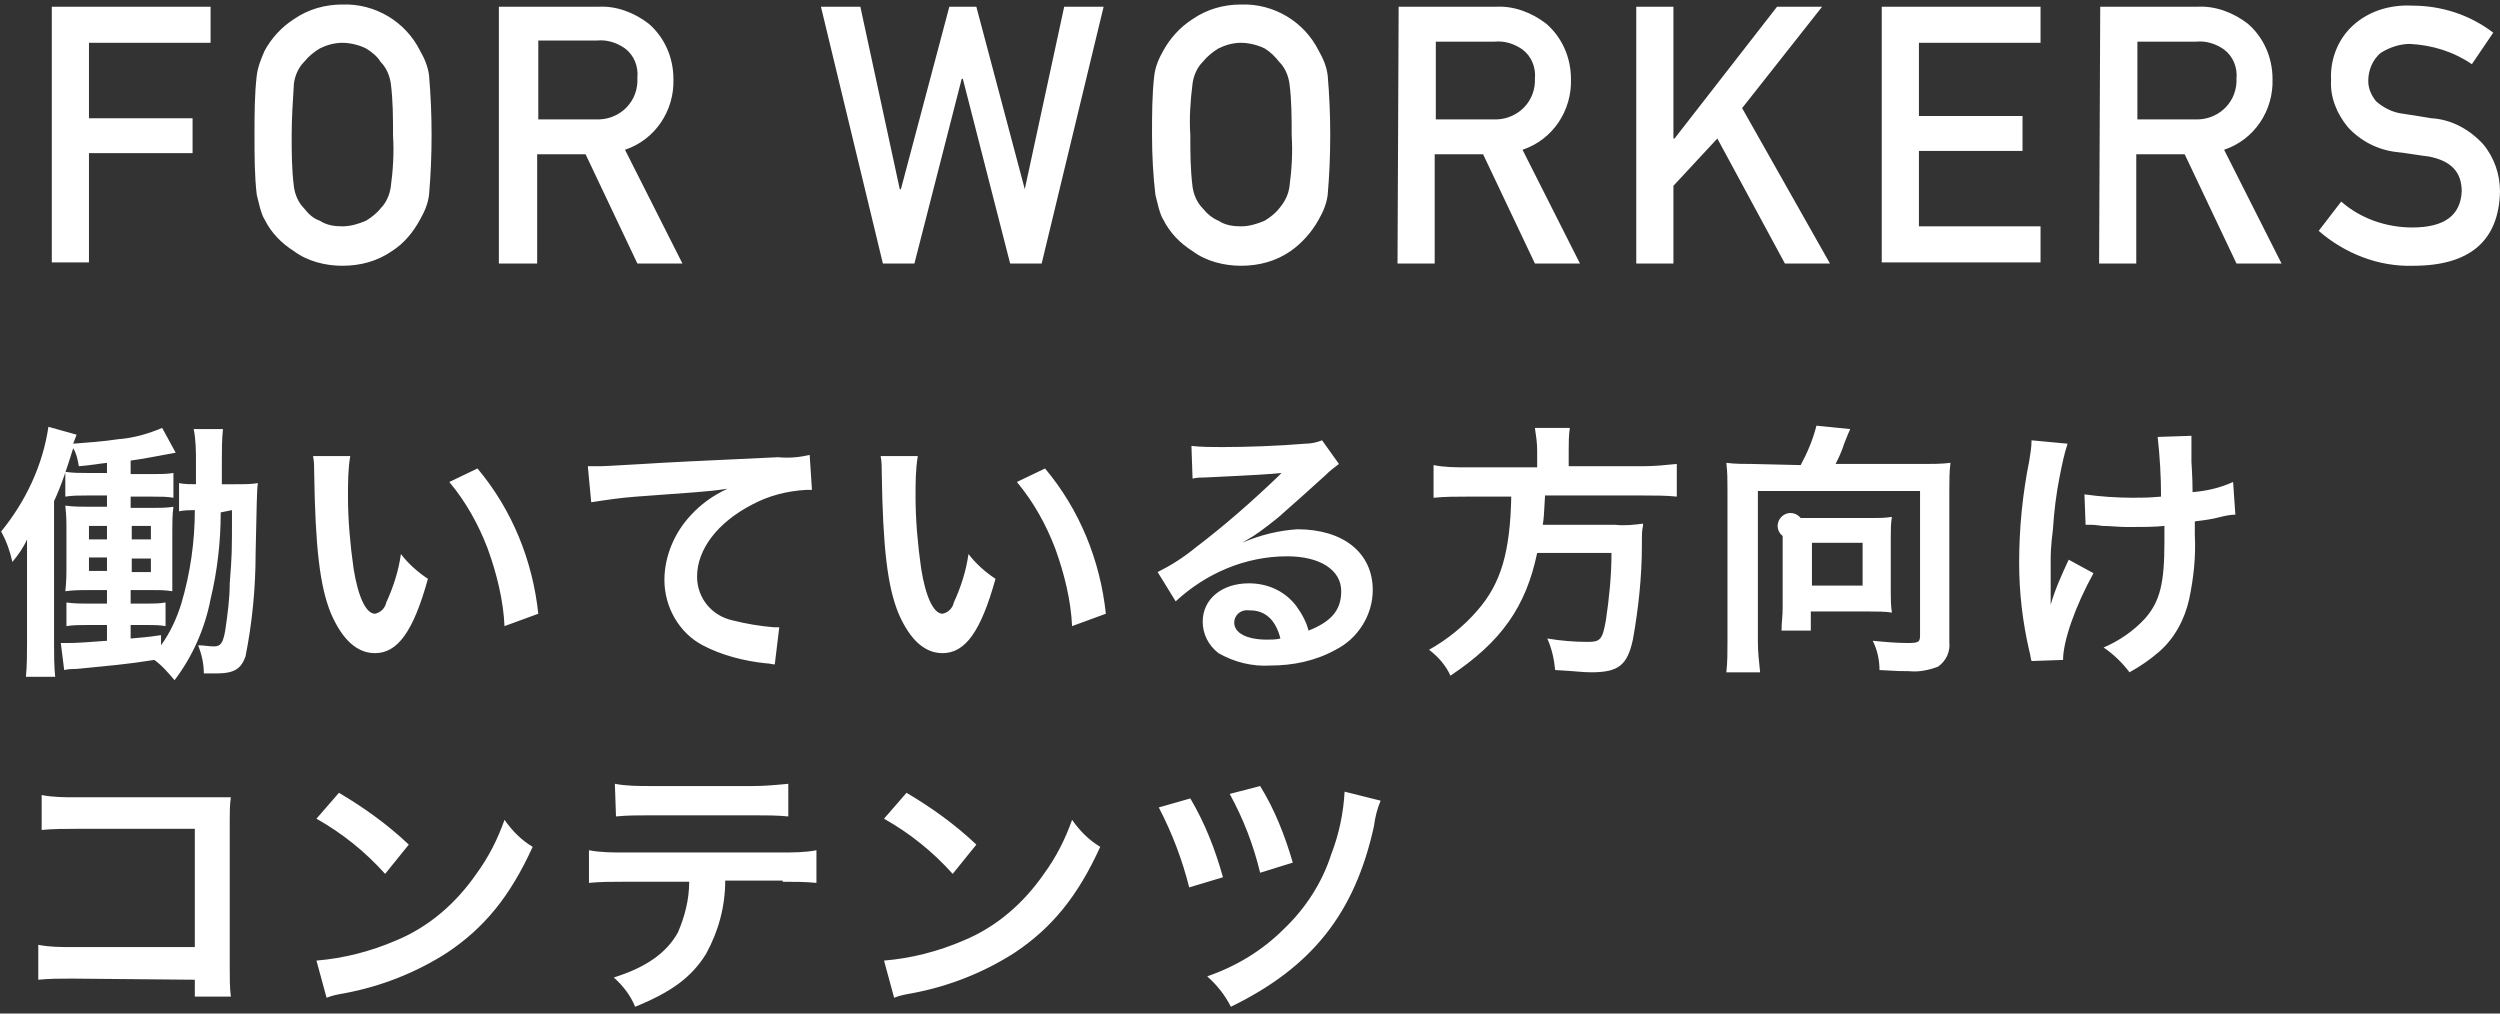 <?xml version="1.0" encoding="utf-8"?>
<!-- Generator: Adobe Illustrator 23.0.4, SVG Export Plug-In . SVG Version: 6.00 Build 0)  -->
<svg version="1.1" id="tabheadlink_roudousha.svg" xmlns="http://www.w3.org/2000/svg" xmlns:xlink="http://www.w3.org/1999/xlink"
	 x="0px" y="0px" width="222" height="90" viewBox="0 0 222 90">
<rect x="0" y="0" width="222" height="90" fill="#333333" stroke="none"/>
<style type="text/css">
	.st0{fill-rule:evenodd;clip-rule:evenodd;fill:#FFFFFF;}
</style>
<path id="働いている方向け_コンテンツ" class="st0" d="M20.6,45.3c0,3.9,0,3.9-0.2,6.5c0,1.4-0.2,2.8-0.4,4.2
	c-0.2,1.1-0.4,1.4-1,1.4c-0.5,0-0.9-0.1-1.4-0.1c0.3,0.8,0.5,1.6,0.5,2.5c0.6,0,0.8,0,1.1,0c1.6,0,2.2-0.4,2.6-1.5
	c0.6-3,0.9-6.1,0.9-9.2c0.1-4.2,0.1-5.6,0.2-6.2C22.3,43,21.8,43,20.8,43h-1.1c0-1.8,0-1.8,0-2.1c0-0.9,0-1.9,0.1-2.8h-2.6
	c0.2,1,0.2,2,0.2,2.9c0,0.6,0,1.2,0,2c-0.5,0-1,0-1.5-0.1v2.5c0.5-0.1,1-0.1,1.4-0.1c0,2.8-0.4,5.6-1.2,8.3c-0.4,1.3-1,2.6-1.8,3.7
	v-0.9c-1.3,0.2-1.7,0.2-2.7,0.3v-1.2h1.5c0.5,0,1.1,0,1.6,0.1v-2.1c-0.6,0.1-1.1,0.1-1.7,0.1h-1.4v-1.2h1.8c1,0,1.2,0,1.9,0.1
	c0-0.7,0-1.1,0-2.4v-2.9c0-0.7,0-1.5,0.1-2.2c-0.6,0.1-1.2,0.1-1.9,0.1h-1.9v-1h1.9c0.8,0,1.3,0,1.9,0.1V42
	c-0.6,0.1-1.2,0.1-1.9,0.1h-1.9v-1.2c1.4-0.2,1.8-0.3,4-0.7L14.4,38c-1.2,0.5-2.5,0.9-3.9,1c-1.3,0.2-2.7,0.3-4,0.4
	c0.1-0.3,0.2-0.5,0.3-0.8l-2.5-0.7c-0.5,3.4-2,6.6-4.2,9.3c0.5,0.9,0.8,1.8,1,2.7c0.5-0.6,1-1.3,1.3-2c0,1,0,1.8,0,2.8v6.4
	c0,1,0,2-0.1,3h2.6c-0.1-1-0.1-1.9-0.1-2.9V44.5C5.5,43,6,41.4,6.5,39.8c0.3,0.5,0.4,1,0.5,1.6c1.2-0.1,1.6-0.2,2.5-0.3v0.9H7.7
	c-0.6,0-1.2,0-1.9-0.1v2.2c0.6-0.1,1.2-0.1,1.9-0.1h1.8v1H8c-0.7,0-1.5,0-2.2-0.1c0.1,1,0.1,1.3,0.1,2.4v2.7c0,1.1,0,1.6-0.1,2.5
	c0.8-0.1,1.2-0.1,2.2-0.1h1.5v1.2H7.8c-0.6,0-1.2,0-1.9-0.1v2.1c0.6-0.1,1.2-0.1,1.9-0.1h1.7v1.4c-1.4,0.1-2.6,0.2-3.4,0.2
	c-0.2,0-0.5,0-0.7,0l0.3,2.4c0.4-0.1,0.8-0.1,1.1-0.1c3-0.3,4.4-0.4,6.9-0.8c0.7,0.5,1.2,1.1,1.8,1.8c1.6-2.1,2.7-4.6,3.2-7.2
	c0.6-2.5,0.9-5.1,0.9-7.7L20.6,45.3L20.6,45.3z M9.5,46.7v1.2H7.9v-1.2H9.5z M9.5,49.5v1.2H7.9v-1.2H9.5z M11.7,50.8v-1.2h1.7v1.2
	H11.7z M11.7,47.9v-1.2h1.7v1.2H11.7z M27.8,40.5c0.1,0.5,0.1,1,0.1,1.5c0.1,6.6,0.5,10.1,1.5,12.5c1,2.3,2.3,3.5,3.9,3.5
	c2,0,3.4-1.9,4.7-6.6c-0.9-0.6-1.7-1.3-2.4-2.2c-0.2,1.5-0.7,3-1.3,4.3c-0.1,0.5-0.5,0.9-1,1c-0.8,0-1.5-1.5-1.9-4
	c-0.3-2.1-0.5-4.3-0.5-6.4c0-1.2,0-2.4,0.2-3.6L27.8,40.5L27.8,40.5z M39.9,42.8c1.5,1.8,2.6,3.8,3.4,5.9c0.8,2.2,1.4,4.6,1.5,6.9
	l3-1.1c-0.5-4.7-2.3-9.2-5.4-12.9L39.9,42.8z M52.5,44.6c1.3-0.2,2.6-0.4,4-0.5c5.2-0.4,6.1-0.4,8.1-0.7c-1.3,0.6-2.4,1.4-3.3,2.4
	c-1.4,1.5-2.3,3.6-2.3,5.7c0,2.4,1.3,4.7,3.4,5.8c1.7,0.9,3.7,1.4,5.6,1.6c0.3,0,0.6,0.1,0.8,0.1l0.4-3.3c-0.2,0-0.5,0-0.5,0
	c-1.2-0.1-2.4-0.3-3.6-0.6c-1.9-0.4-3.2-2-3.2-3.9c0-2.4,1.8-4.8,4.9-6.4c1.5-0.8,3.1-1.2,4.8-1.3c0.2,0,0.3,0,0.5,0l-0.2-3.1
	c-0.9,0.2-1.8,0.3-2.8,0.2c-6.6,0.3-10.6,0.5-12,0.6c-3.5,0.2-3.5,0.2-4,0.2c-0.1,0-0.4,0-0.9,0L52.5,44.6z M78.2,40.5
	c0.1,0.5,0.1,1,0.1,1.5c0.1,6.6,0.5,10.1,1.5,12.5c1,2.3,2.3,3.5,3.9,3.5c2,0,3.4-1.9,4.7-6.6c-0.9-0.6-1.7-1.3-2.4-2.2
	c-0.2,1.5-0.7,3-1.3,4.3c-0.1,0.5-0.5,0.9-1,1c-0.8,0-1.5-1.5-1.9-4c-0.3-2.1-0.5-4.3-0.5-6.4c0-1.2,0-2.4,0.2-3.6L78.2,40.5
	L78.2,40.5z M90.3,42.8c1.5,1.8,2.6,3.8,3.4,5.9c0.8,2.2,1.4,4.6,1.5,6.9l3-1.1c-0.5-4.7-2.3-9.2-5.4-12.9L90.3,42.8z M110.3,48.2
	c0.3-0.2,0.7-0.4,1-0.6c0.5-0.3,2.2-1.6,2.6-2c0.8-0.7,2.6-2.3,3.8-3.4c0.4-0.4,0.8-0.7,1.2-1l-1.5-2.1c-0.5,0.2-1,0.3-1.5,0.3
	c-2.3,0.2-5.3,0.3-7.3,0.3c-0.9,0-1.9,0-2.8-0.1l0.1,2.9c0.4-0.1,0.8-0.1,1.1-0.1c4.3-0.2,5.9-0.3,6.8-0.4l0,0
	c-0.1,0.1-0.4,0.4-0.4,0.4c-2.3,2.2-4.7,4.3-7.2,6.2c-1.1,0.9-2.2,1.6-3.4,2.2l1.6,2.6c2.7-2.5,6.2-4,9.9-4c2.9,0,4.8,1.2,4.8,3.1
	c0,1.7-0.9,2.7-2.9,3.5c-0.2-0.8-0.6-1.5-1.1-2.2c-1-1.3-2.5-2-4.2-2c-2.4,0-4.1,1.4-4.1,3.4c0,1.1,0.5,2.1,1.4,2.8
	c1.4,0.8,3,1.2,4.6,1.1c2,0,4-0.4,5.8-1.4c2-1,3.3-3.1,3.3-5.3c0-3.3-2.6-5.4-6.7-5.4C113.6,47.1,111.9,47.5,110.3,48.2L110.3,48.2z
	 M113.7,56.7c-0.4,0.1-0.8,0.1-1.2,0.1c-1.8,0-2.9-0.6-2.9-1.5c0-0.7,0.6-1.2,1.3-1.1c0,0,0.1,0,0.1,0
	C112.4,54.2,113.3,55.1,113.7,56.7L113.7,56.7z M136.5,41.5h-6.2c-1,0-2,0-3-0.2v2.9c1-0.1,2-0.1,3-0.1h3.9c-0.1,4.9-0.9,7.7-3,10.1
	c-1.2,1.4-2.7,2.6-4.3,3.5c0.8,0.6,1.5,1.4,1.9,2.3c4.5-3,6.7-6.1,7.7-10.9h6.6c0,2-0.2,4-0.5,6c-0.3,1.7-0.5,1.9-1.6,1.9
	c-1.2,0-2.4-0.1-3.6-0.3c0.4,0.9,0.6,1.8,0.7,2.8c1.9,0.1,2.4,0.2,3.2,0.2c2.4,0,3.2-0.6,3.7-2.9c0.5-2.8,0.8-5.6,0.8-8.4
	c0-1,0-1.3,0.1-1.7c0-0.1,0-0.2,0-0.2c-0.8,0.1-1.6,0.2-2.5,0.1H137c0.1-0.7,0.1-0.8,0.2-2.6h8.8c1,0,2,0,2.9,0.1v-2.9
	c-1,0.1-2,0.2-3,0.2h-6.6V40c0-0.7,0-1.3,0.1-2h-3.1c0.1,0.7,0.2,1.3,0.2,2L136.5,41.5L136.5,41.5z M155.6,41.2
	c-0.8,0-1.5,0-2.3-0.1c0.1,0.9,0.1,1.5,0.1,2.4v13.5c0,0.9,0,1.8-0.1,2.7h3c-0.1-0.9-0.2-1.8-0.2-2.7V43.6h14.4v12.8
	c0,0.6-0.1,0.7-1.1,0.7c-1,0-2.1-0.1-3.1-0.2c0.4,0.8,0.6,1.7,0.6,2.6c1.6,0.1,2,0.1,2.6,0.1c0.9,0.1,1.8-0.1,2.6-0.4
	c0.7-0.5,1.1-1.3,1-2.2V43.5c0-0.8,0-1.6,0.1-2.4c-0.8,0.1-1.6,0.1-2.3,0.1H163c0.3-0.6,0.5-1,0.8-1.9c0.2-0.5,0.4-1,0.5-1.2l-3-0.3
	c-0.3,1.2-0.8,2.4-1.4,3.5L155.6,41.2L155.6,41.2z M167.9,47.7c0-0.6,0-1.2,0.1-1.8c-0.6,0.1-1.2,0.1-1.8,0.1h-6.3
	c-0.4-0.5-1.1-0.6-1.6-0.2c-0.5,0.4-0.6,1.1-0.2,1.6c0.1,0.1,0.1,0.1,0.2,0.2V54c0,0.7-0.1,1.3-0.1,2h2.6v-1.7h5.2
	c0.6,0,1.5,0,2,0.1c-0.1-0.6-0.1-1.3-0.1-1.9L167.9,47.7L167.9,47.7z M160.9,48.2h4.5V52h-4.5V48.2z M185.2,46.6h0.4
	c0.3,0,0.4,0,1.1,0.1c0.6,0,1.5,0.1,2.2,0.1c1.2,0,2.5,0,3.3-0.1c0,0.8,0,1,0,1.5c0,3.6-0.4,5.2-1.7,6.7c-1,1.1-2.3,2-3.7,2.6
	c0.9,0.6,1.7,1.4,2.3,2.2c0.9-0.5,1.8-1.1,2.6-1.8c1.4-1.2,2.3-2.9,2.7-4.7c0.4-1.9,0.6-3.8,0.5-5.7c0-0.4,0-0.6,0-1.2
	c0.8-0.1,1.6-0.2,2.3-0.4c0.4-0.1,0.9-0.2,1.3-0.2l-0.2-2.9c-1.1,0.5-2.3,0.8-3.6,0.9c0-1.5-0.1-2.4-0.1-2.7c0-1.1,0-1.3,0-1.5
	c0-0.3,0-0.5,0-0.8l-3,0.1c0.2,1.8,0.3,3.5,0.3,5.3c-1.2,0.1-1.6,0.1-2.5,0.1c-1.4,0-2.9-0.1-4.3-0.3L185.2,46.6L185.2,46.6z
	 M183.7,49.7c-0.6,1.3-1.2,2.6-1.6,4c0-0.4,0-0.5,0-0.9v-0.4c0-1.2,0-1.6,0-1.9c0-0.4,0-0.7,0-0.8c0-0.4,0-1.1,0.2-2.7
	c0.1-1.6,0.3-3.2,0.6-4.7c0.2-1,0.4-2,0.7-2.9l-3.2-0.3c0,0.6-0.1,1.2-0.2,1.8c-0.6,3-0.9,6-0.9,9.1c0,2.6,0.3,5.2,0.9,7.8
	c0.1,0.3,0.1,0.6,0.2,0.9l2.8-0.1c0-1.7,1.1-4.8,2.7-7.7L183.7,49.7z M17.3,87v1.5h3.2c-0.1-0.8-0.1-1.6-0.1-2.5V72.8
	c0-0.7,0-1.3,0.1-2c-0.8,0-0.8,0-2.1,0H6.8c-1,0-2.1,0-3.1-0.2v3.1c1-0.1,2-0.1,3.1-0.1h10.5v10.5H6.4c-1,0-2,0-3-0.2v3.1
	c1-0.1,2-0.1,3-0.1L17.3,87L17.3,87z M28.1,72.7c2.3,1.3,4.3,2.9,6.1,4.9l2.1-2.6c-1.9-1.8-4-3.3-6.2-4.6L28.1,72.7z M29,88.6
	c0.5-0.2,1-0.3,1.6-0.4c3.2-0.6,6.3-1.8,9.1-3.6c3.3-2.2,5.6-5,7.6-9.4c-1-0.6-1.8-1.4-2.5-2.4c-0.6,1.7-1.4,3.3-2.5,4.8
	c-1.8,2.6-4.2,4.7-7.1,5.9c-2.3,1-4.7,1.6-7.1,1.8L29,88.6z M69.5,78.3c1,0,2,0,3,0.1v-2.9c-1,0.2-2.1,0.2-3.1,0.2h-14
	c-1,0-2.1,0-3.1-0.2v2.9c1-0.1,2-0.1,3-0.1h5.9c0,1.6-0.4,3.1-1,4.5c-1,1.8-2.8,3.1-5.7,4c0.8,0.7,1.5,1.6,1.9,2.6
	c3.2-1.3,5-2.6,6.3-4.7c1.1-2,1.7-4.2,1.7-6.5H69.5z M54.7,72.5c1-0.1,2-0.1,3-0.1h9.3c1,0,2,0,3,0.1v-2.9c-1,0.1-2.1,0.2-3.1,0.2
	h-9.2c-1,0-2.1,0-3.1-0.2L54.7,72.5L54.7,72.5z M78.5,72.7c2.3,1.3,4.3,2.9,6.1,4.9l2.1-2.6c-1.9-1.8-4-3.3-6.2-4.6L78.5,72.7z
	 M79.4,88.6c0.5-0.2,1-0.3,1.6-0.4c3.2-0.6,6.3-1.8,9.1-3.6c3.3-2.2,5.6-5,7.6-9.4c-1-0.6-1.8-1.4-2.5-2.4c-0.6,1.7-1.4,3.3-2.5,4.8
	c-1.8,2.6-4.2,4.7-7.1,5.9c-2.3,1-4.7,1.6-7.1,1.8L79.4,88.6z M102.9,71.7c1.2,2.3,2.1,4.7,2.7,7.1l3-0.9c-0.7-2.5-1.6-4.8-2.9-7
	L102.9,71.7z M109.2,70.5c1.2,2.2,2.1,4.5,2.7,7l2.9-0.9c-0.7-2.4-1.6-4.7-2.9-6.8L109.2,70.5z M119.4,70.3
	c-0.1,1.9-0.5,3.8-1.2,5.6c-0.8,2.5-2.3,4.8-4.2,6.6c-1.9,1.9-4.2,3.3-6.8,4.2c0.9,0.8,1.6,1.7,2.1,2.7c7.2-3.5,11-8.3,12.7-16
	c0.1-0.8,0.3-1.6,0.6-2.3L119.4,70.3z"/>
<path id="FOR_WORKERS" class="st0" d="M4.6,0.6h14.1v3.2H7.9v6.7h9.2v3.1H7.9v9.7H4.6L4.6,0.6L4.6,0.6z M22.6,12
	c0-1.8,0-3.6,0.2-5.3c0.1-0.8,0.4-1.5,0.7-2.2c0.6-1.1,1.5-2.1,2.6-2.8c1.3-0.9,2.8-1.3,4.3-1.3c2.9-0.1,5.6,1.5,6.9,4.1
	c0.4,0.7,0.7,1.4,0.8,2.2c0.3,3.5,0.3,7.1,0,10.6c-0.1,0.8-0.4,1.5-0.8,2.2c-0.6,1.1-1.4,2.1-2.5,2.8c-1.3,0.9-2.8,1.3-4.4,1.3
	c-1.5,0-3.1-0.4-4.3-1.3c-1.1-0.7-2-1.6-2.6-2.8c-0.2-0.3-0.3-0.7-0.4-1c-0.1-0.4-0.2-0.8-0.3-1.2C22.6,15.6,22.6,13.8,22.6,12
	L22.6,12L22.6,12z M25.9,12c0,1.5,0,3,0.2,4.6c0.1,0.7,0.4,1.4,0.9,1.9c0.4,0.5,0.8,0.9,1.4,1.1c0.6,0.4,1.3,0.5,2,0.5
	c0.7,0,1.4-0.2,2.1-0.5c0.5-0.3,1-0.7,1.3-1.1c0.5-0.5,0.8-1.2,0.9-1.9c0.2-1.5,0.3-3,0.2-4.6c0-1.5,0-3.1-0.2-4.6
	c-0.1-0.7-0.4-1.4-0.9-1.9c-0.3-0.5-0.8-0.9-1.3-1.2c-0.6-0.3-1.4-0.5-2.1-0.5c-0.7,0-1.4,0.2-2,0.5c-0.5,0.3-1,0.7-1.4,1.2
	c-0.5,0.5-0.8,1.2-0.9,1.9C26,9,25.9,10.5,25.9,12L25.9,12z M47.8,10.6h5.1c1.9,0.1,3.6-1.3,3.7-3.3c0-0.1,0-0.2,0-0.4
	c0.1-1-0.3-2-1.1-2.6c-0.7-0.5-1.6-0.8-2.5-0.7h-5.2V10.6z M44.5,0.6h8.6c1.6-0.1,3.2,0.5,4.5,1.5c1.4,1.2,2.2,3,2.2,4.9
	c0.1,2.8-1.6,5.4-4.3,6.3l5.1,10.1h-4l-4.6-9.7h-4.3v9.7h-3.4V0.6L44.5,0.6z M72.9,0.6h3.5l3.5,16.2h0.1l4.3-16.2h2.4l4.3,16.2H91
	l3.5-16.2H98l-5.5,22.8h-2.8L85.5,7h-0.1l-4.2,16.4h-2.8L72.9,0.6z M102.3,12c0-1.8,0-3.6,0.2-5.3c0.1-0.8,0.4-1.5,0.8-2.2
	c0.6-1.1,1.5-2.1,2.6-2.8c1.3-0.9,2.8-1.3,4.3-1.3c2.9-0.1,5.6,1.5,6.9,4.1c0.4,0.7,0.7,1.4,0.8,2.2c0.3,3.5,0.3,7.1,0,10.6
	c-0.1,0.8-0.4,1.5-0.8,2.2c-0.6,1.1-1.5,2.1-2.5,2.8c-1.3,0.9-2.8,1.3-4.4,1.3c-1.5,0-3.1-0.4-4.3-1.3c-1.1-0.7-2-1.6-2.6-2.8
	c-0.2-0.3-0.3-0.7-0.4-1c-0.1-0.4-0.2-0.8-0.3-1.2C102.4,15.6,102.3,13.8,102.3,12L102.3,12z M105.7,12c0,1.5,0,3,0.2,4.6
	c0.1,0.7,0.4,1.4,0.9,1.9c0.4,0.5,0.9,0.9,1.4,1.1c0.6,0.4,1.3,0.5,2,0.5c0.7,0,1.4-0.2,2.1-0.5c0.5-0.3,1-0.7,1.3-1.1
	c0.5-0.6,0.8-1.2,0.9-1.9c0.2-1.5,0.3-3,0.2-4.6c0-1.5,0-3.1-0.2-4.6c-0.1-0.7-0.4-1.4-0.9-1.9c-0.4-0.5-0.8-0.9-1.3-1.2
	c-0.6-0.3-1.4-0.5-2.1-0.5c-0.7,0-1.4,0.2-2,0.5c-0.5,0.3-1,0.7-1.4,1.2c-0.5,0.5-0.8,1.2-0.9,1.9C105.7,9,105.6,10.5,105.7,12
	L105.7,12z M127.5,10.6h5.1c1.9,0.1,3.6-1.3,3.7-3.3c0-0.1,0-0.2,0-0.3c0.1-1-0.3-2-1.1-2.6c-0.7-0.5-1.6-0.8-2.5-0.7h-5.2V10.6z
	 M124.2,0.6h8.6c1.6-0.1,3.2,0.5,4.5,1.5c1.4,1.2,2.2,3,2.2,4.9c0.1,2.8-1.6,5.4-4.3,6.3l5.1,10.1h-4l-4.6-9.7h-4.3v9.7h-3.3
	L124.2,0.6L124.2,0.6z M145.3,0.6h3.3v11.7h0.1l9.1-11.7h4l-7.1,9l7.8,13.8h-4l-6-11.1l-3.9,4.2v6.9h-3.3L145.3,0.6L145.3,0.6z
	 M167.1,0.6h14.1v3.2h-10.8v6.5h9.2v3.1h-9.2v6.7h10.8v3.2h-14.1V0.6z M189.8,10.6h5.1c1.9,0.1,3.6-1.3,3.7-3.3c0-0.1,0-0.2,0-0.3
	c0.1-1-0.3-2-1.1-2.6c-0.7-0.5-1.6-0.8-2.5-0.7h-5.2V10.6z M186.5,0.6h8.6c1.6-0.1,3.2,0.5,4.5,1.5c1.4,1.2,2.2,3,2.2,4.9
	c0.1,2.8-1.6,5.4-4.3,6.3l5.1,10.1h-4l-4.6-9.7h-4.3v9.7h-3.3L186.5,0.6L186.5,0.6z M207.9,17.9c1.7,1.5,4,2.3,6.3,2.3
	c2.9,0,4.3-1.1,4.4-3.2c0-1.7-0.9-2.7-2.9-3.1c-0.9-0.1-1.9-0.3-2.9-0.4c-1.7-0.2-3.2-1-4.3-2.2c-1-1.2-1.6-2.7-1.5-4.2
	c-0.1-1.8,0.6-3.6,1.9-4.8c1.4-1.3,3.3-1.9,5.3-1.8c2.6,0,5.1,0.8,7.2,2.4l-1.9,2.8c-1.6-1.1-3.5-1.7-5.5-1.8
	c-0.9,0-1.8,0.3-2.6,0.8c-0.7,0.6-1.1,1.5-1.1,2.5c0,0.7,0.3,1.3,0.7,1.8c0.7,0.6,1.5,1,2.4,1.1c0.6,0.1,1.4,0.2,2.5,0.4
	c1.8,0.1,3.4,1,4.6,2.3c1,1.2,1.5,2.7,1.5,4.2c-0.1,4.4-2.7,6.6-7.7,6.6c-3.1,0.1-6.1-1.1-8.4-3.1L207.9,17.9z"/>
</svg>
